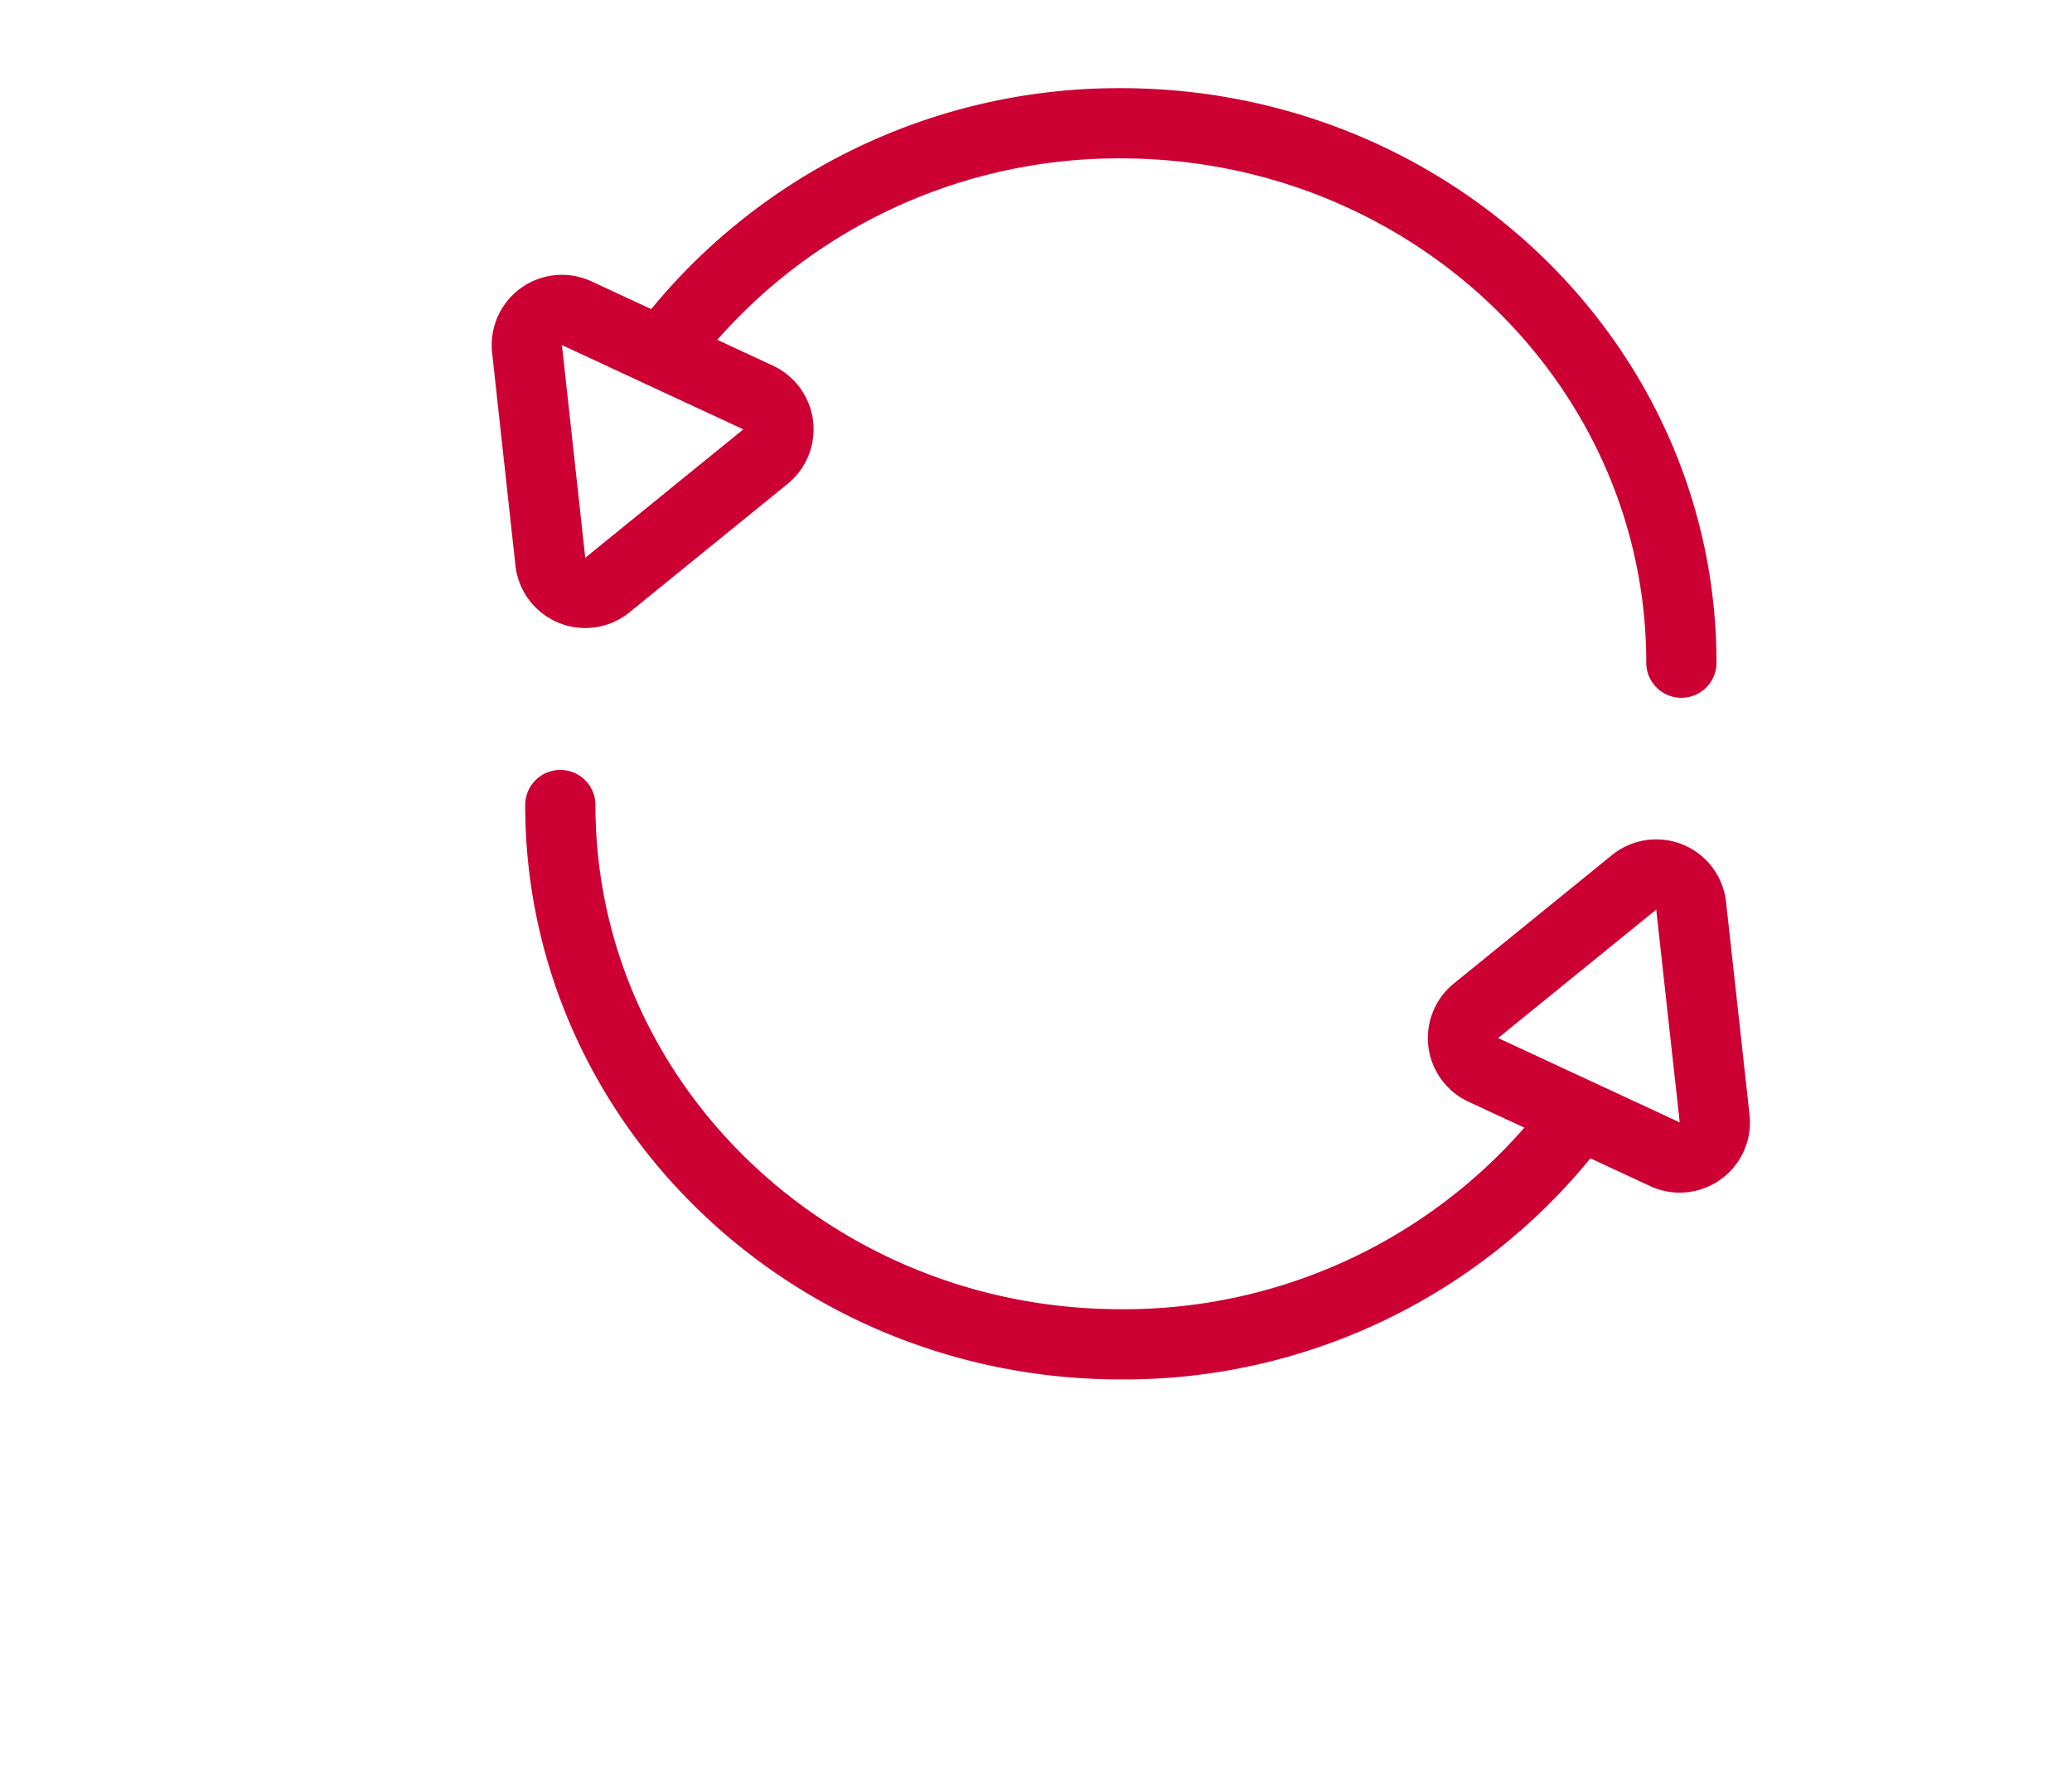 <svg xmlns="http://www.w3.org/2000/svg" xmlns:xlink="http://www.w3.org/1999/xlink" width="59" height="51" viewBox="0 0 59 51">
  <defs>
    <clipPath id="clip-path">
      <rect id="長方形_27947" data-name="長方形 27947" width="59" height="51" rx="10" transform="translate(-15 -3.51)" fill="none"/>
    </clipPath>
  </defs>
  <g id="ico-update" transform="translate(15 3.51)" clip-path="url(#clip-path)">
    <path id="パス_12455" data-name="パス 12455" d="M7.573,8.9A16.221,16.221,0,0,1,20.5,2.559c8.817,0,15.963,6.876,15.963,15.36" transform="translate(-3.586 -2.559)" fill="none" stroke="#c03" stroke-linecap="round" stroke-miterlimit="10" stroke-width="2"/>
    <path id="パス_12456" data-name="パス 12456" d="M10.382,12.052l-4.5,3.656a1,1,0,0,1-1.625-.667L3.593,8.984A1,1,0,0,1,5.008,7.968l5.165,2.4A1,1,0,0,1,10.382,12.052Z" transform="translate(-3.586 -2.559)" fill="none" stroke="#c03" stroke-width="2"/>
    <path id="パス_12457" data-name="パス 12457" d="M33.424,30.988A16.135,16.135,0,0,1,20.5,37.329c-8.8,0-15.959-6.876-15.959-15.356" transform="translate(-3.586 -2.559)" fill="none" stroke="#c03" stroke-linecap="round" stroke-miterlimit="10" stroke-width="2"/>
    <path id="パス_12458" data-name="パス 12458" d="M30.617,27.829l4.5-3.655a1,1,0,0,1,1.624.667L37.41,30.9a1,1,0,0,1-1.416,1.016l-5.168-2.4A1,1,0,0,1,30.617,27.829Z" transform="translate(-3.586 -2.559)" fill="none" stroke="#c03" stroke-width="2"/>
  </g>
</svg>
